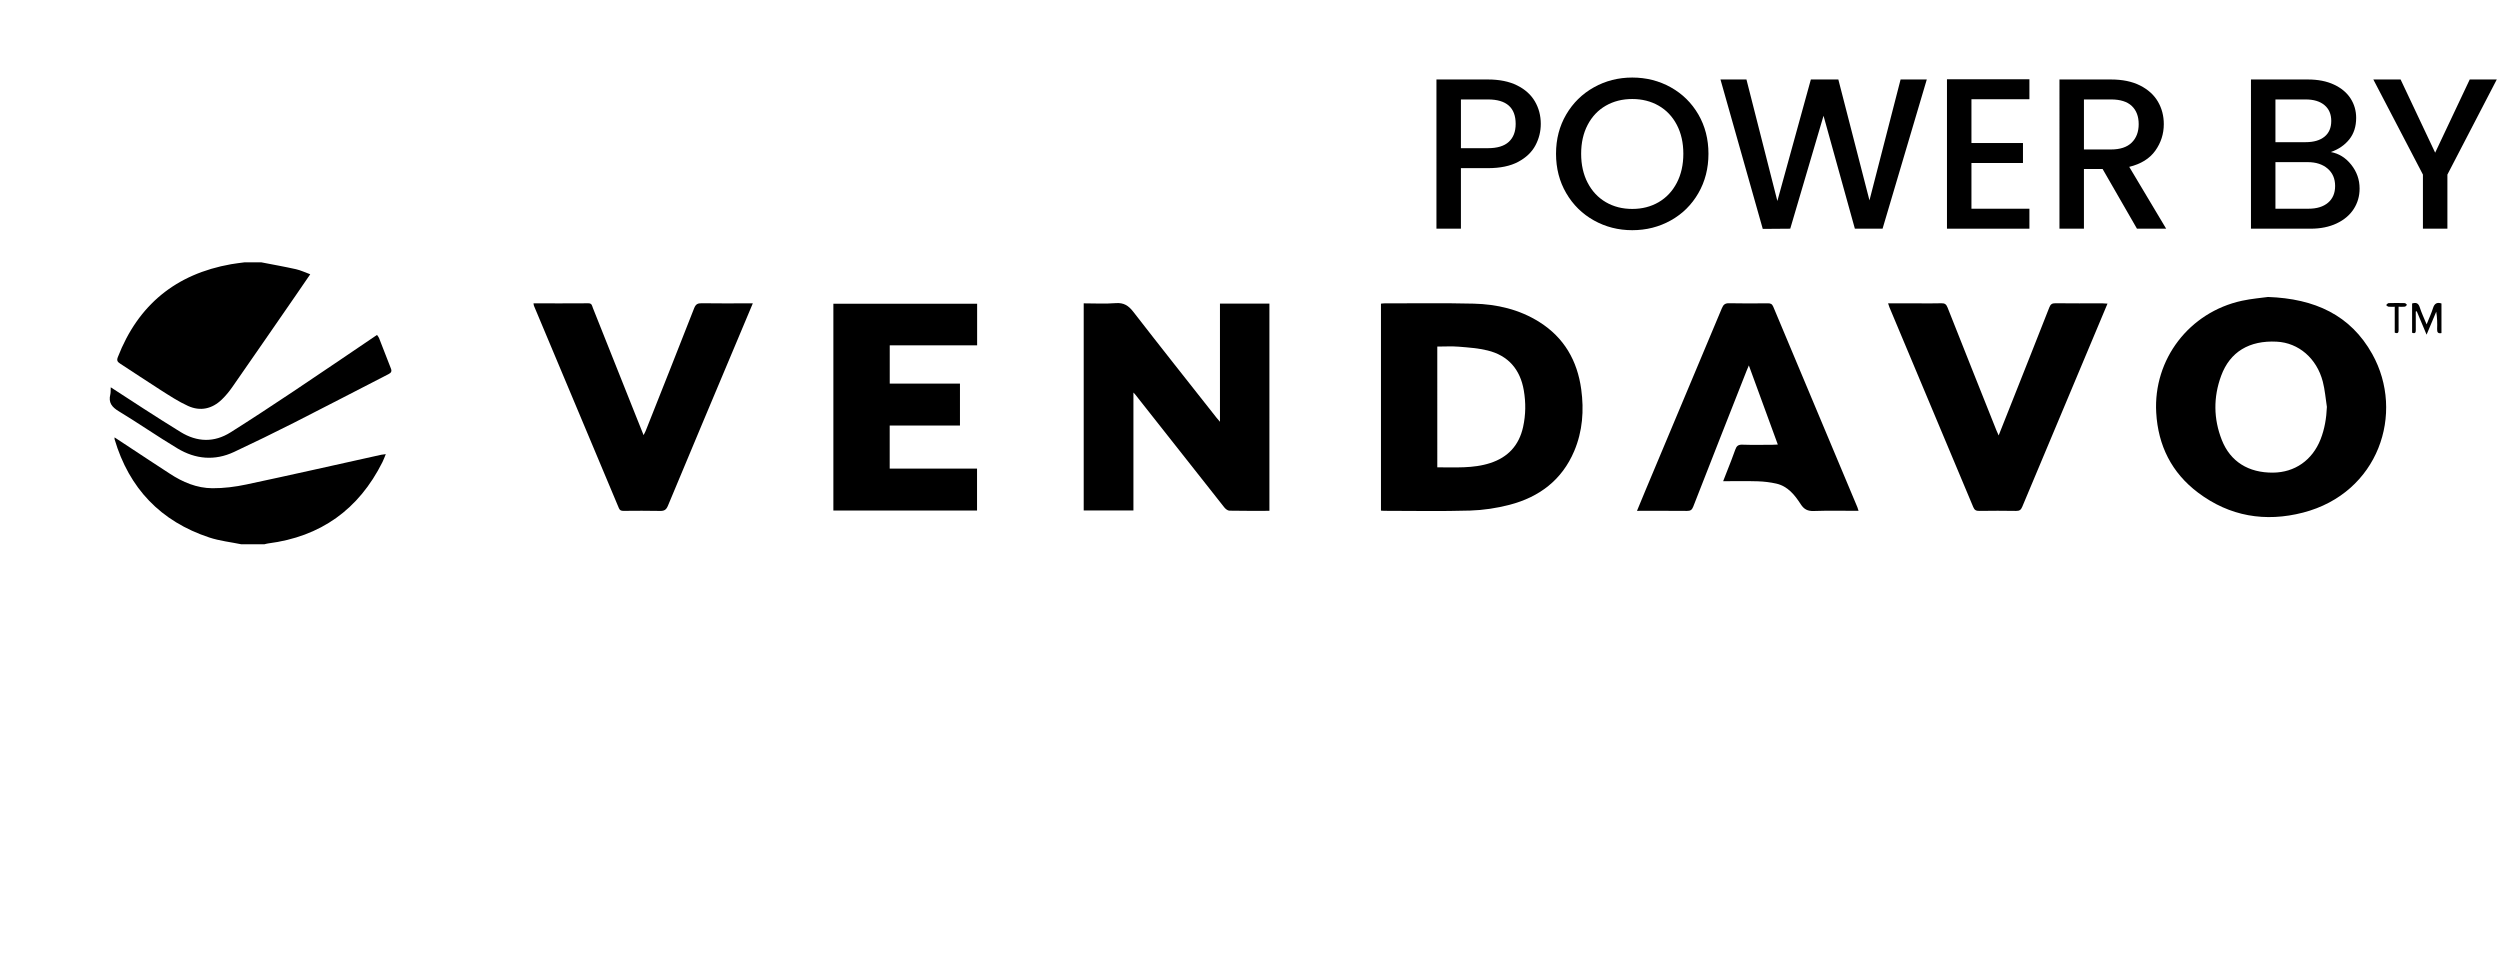 <?xml version="1.0" encoding="utf-8"?>
<!-- Generator: Adobe Illustrator 16.0.0, SVG Export Plug-In . SVG Version: 6.00 Build 0)  -->
<!DOCTYPE svg PUBLIC "-//W3C//DTD SVG 1.1//EN" "http://www.w3.org/Graphics/SVG/1.1/DTD/svg11.dtd">
<svg version="1.1" xmlns="http://www.w3.org/2000/svg" xmlns:xlink="http://www.w3.org/1999/xlink" x="0px" y="0px"
	 width="1106.254px" height="425.896px" viewBox="-435.754 32.604 1106.254 425.896"
	 enable-background="new -435.754 32.604 1106.254 425.896" xml:space="preserve">
<g id="Vendavo">
	<path fill-rule="evenodd" clip-rule="evenodd" d="M-320.054,148.7c5.09,0.993,10.2,1.893,15.26,3.023
		c2.077,0.463,4.042,1.42,6.322,2.245c-2.257,3.294-4.304,6.304-6.374,9.3c-9.36,13.546-18.705,27.103-28.115,40.615
		c-1.361,1.954-2.902,3.83-4.609,5.483c-4.317,4.183-9.521,5.344-14.964,2.874c-4.26-1.932-8.222-4.561-12.192-7.077
		c-6.002-3.803-11.877-7.804-17.85-11.65c-1.187-0.764-1.617-1.384-1.045-2.86c8.976-23.148,25.708-36.811,50.112-41.134
		c1.935-0.345,3.894-0.55,5.841-0.819C-325.129,148.7-322.592,148.7-320.054,148.7z"/>
	<path fill-rule="evenodd" clip-rule="evenodd" d="M-328.936,273.457c-4.737-0.976-9.625-1.497-14.187-3.006
		c-21.53-7.123-35.487-21.719-41.927-43.476c-0.056-0.188-0.007-0.408-0.007-0.824c5.15,3.393,10.178,6.714,15.215,10.025
		c3.057,2.01,6.131,3.992,9.185,6.004c5.745,3.784,12.004,6.431,18.893,6.469c5.013,0.029,10.12-0.616,15.035-1.662
		c19.917-4.234,39.775-8.743,59.657-13.145c0.543-0.12,1.104-0.156,2.033-0.282c-0.549,1.322-0.944,2.46-1.479,3.527
		c-10.491,20.975-27.333,33.024-50.63,35.996c-0.552,0.068-1.091,0.248-1.638,0.373
		C-322.168,273.457-325.551,273.457-328.936,273.457z"/>
	<path fill-rule="evenodd" clip-rule="evenodd" d="M644.599,179.995c-1.477,0.3-1.983-0.29-1.92-1.792
		c0.104-2.514,0.028-5.036-0.392-7.682c-1.339,3.186-2.679,6.373-4.277,10.172c-1.635-3.886-2.993-7.118-4.352-10.351
		c-0.145,0.032-0.288,0.065-0.433,0.097c0,2.706-0.022,5.411,0.014,8.112c0.016,1.126-0.202,1.824-1.635,1.287
		c0-4.305,0-8.638,0-12.939c1.789-0.564,2.8-0.154,3.392,1.71c0.778,2.45,1.909,4.791,3.031,7.533
		c1.058-2.646,2.106-4.876,2.831-7.206c0.64-2.051,1.776-2.679,3.74-2.051C644.599,171.254,644.599,175.624,644.599,179.995z"/>
	<path fill-rule="evenodd" clip-rule="evenodd" d="M567.841,164.015c20.726,0.738,36.52,8.014,46.136,25.262
		c14.591,26.167,2.771,61.512-30.624,70.152c-16.691,4.32-32.473,1.692-46.429-8.805c-11.711-8.807-17.719-20.826-18.547-35.435
		c-1.335-23.575,14.608-44.449,37.958-49.504C560.575,164.766,564.943,164.424,567.841,164.015z M593.898,212.661
		c-0.585-3.734-0.865-7.547-1.811-11.188c-2.688-10.342-10.726-17.173-20.366-17.676c-12.113-0.631-20.699,4.452-24.614,15.092
		c-3.476,9.446-3.41,19.066,0.309,28.456c3.775,9.536,11.794,14.489,22.621,14.402c9.656-0.077,17.437-5.501,21.074-14.771
		C592.903,222.407,593.688,217.643,593.898,212.661z"/>
	<path fill-rule="evenodd" clip-rule="evenodd" d="M175.324,258.557c0-30.629,0-61.034,0-91.582
		c0.553-0.052,1.022-0.134,1.492-0.132c13.174,0.012,26.353-0.197,39.519,0.124c10.306,0.252,20.224,2.544,29.095,8.139
		c10.964,6.913,16.79,17.123,18.512,29.765c1.272,9.343,0.61,18.561-3.106,27.336c-5.42,12.81-15.467,20.347-28.593,23.769
		c-5.666,1.478-11.616,2.378-17.464,2.553c-12.669,0.376-25.358,0.117-38.039,0.113
		C176.329,258.643,175.916,258.595,175.324,258.557z M200.25,239.401c8.014-0.042,15.831,0.567,23.424-1.897
		c7.899-2.561,12.762-7.86,14.551-15.997c1.18-5.369,1.231-10.775,0.31-16.146c-1.584-9.276-6.878-15.465-16.11-17.696
		c-4.129-0.998-8.448-1.308-12.704-1.652c-3.115-0.251-6.269-0.05-9.472-0.05C200.25,203.904,200.25,221.494,200.25,239.401z"/>
	<path fill-rule="evenodd" clip-rule="evenodd" d="M125.964,258.646c-6.016,0-11.859,0.057-17.702-0.066
		c-0.778-0.017-1.732-0.788-2.274-1.473c-13.198-16.674-26.351-33.385-39.514-50.085c-0.129-0.166-0.289-0.307-0.685-0.72
		c0,17.516,0,34.764,0,52.178c-7.445,0-14.654,0-22,0c0-30.452,0-60.924,0-91.645c4.744,0,9.464,0.276,14.133-0.09
		c3.607-0.284,5.699,1.097,7.833,3.853c12.157,15.701,24.511,31.249,36.801,46.846c0.387,0.491,0.807,0.951,1.526,1.794
		c0-17.669,0-34.929,0-52.295c7.422,0,14.581,0,21.882,0C125.964,197.449,125.964,227.923,125.964,258.646z"/>
	<path fill-rule="evenodd" clip-rule="evenodd" d="M-10.97,202.348c0,6.276,0,12.311,0,18.564c-10.309,0-20.627,0-31.093,0
		c0,6.433,0,12.648,0,19.036c12.883,0,25.682,0,38.649,0c0,6.25,0,12.334,0,18.561c-21.137,0-42.298,0-63.573,0
		c0-30.492,0-60.904,0-91.496c21.172,0,42.327,0,63.611,0c0,6.1,0,12.181,0,18.41c-12.896,0-25.699,0-38.669,0
		c0,5.655,0,11.168,0,16.925C-31.707,202.348-21.392,202.348-10.97,202.348z"/>
	<path fill-rule="evenodd" clip-rule="evenodd" d="M386.659,258.648c-6.723,0-13.26-0.157-19.789,0.074
		c-2.712,0.097-4.328-0.729-5.788-2.984c-2.657-4.109-5.72-7.993-10.853-9.145c-2.658-0.595-5.417-0.925-8.142-1.011
		c-4.989-0.157-9.987-0.046-15.343-0.046c0.676-1.729,1.262-3.209,1.834-4.694c1.189-3.077,2.455-6.129,3.521-9.251
		c0.555-1.621,1.328-2.282,3.145-2.216c4.436,0.156,8.878,0.055,13.317,0.046c0.68-0.001,1.355-0.057,2.371-0.104
		c-4.275-11.684-8.464-23.133-12.813-35.017c-0.431,1.016-0.732,1.677-0.996,2.353c-7.897,20.061-15.81,40.112-23.638,60.199
		c-0.57,1.464-1.287,1.841-2.752,1.828c-7.251-0.069-14.507-0.031-22.114-0.031c1.336-3.232,2.571-6.254,3.836-9.263
		c11.255-26.807,22.526-53.607,33.74-80.431c0.653-1.559,1.407-2.213,3.197-2.168c5.703,0.137,11.416,0.077,17.123,0.027
		c1.193-0.011,1.885,0.27,2.391,1.48c12.389,29.608,24.826,59.196,37.247,88.791C386.336,257.52,386.447,257.982,386.659,258.648z"
		/>
	<path fill-rule="evenodd" clip-rule="evenodd" d="M-199.677,166.838c8.26,0,16.287,0.034,24.313-0.03
		c1.564-0.012,1.601,1.166,1.955,2.05c6.386,15.97,12.737,31.956,19.098,47.937c1.061,2.663,2.131,5.322,3.338,8.34
		c0.414-0.819,0.716-1.321,0.929-1.856c7.169-18.079,14.365-36.147,21.441-54.263c0.695-1.776,1.54-2.255,3.349-2.226
		c6.692,0.113,13.388,0.045,20.082,0.045c0.757,0,1.513,0,2.542,0c-2.304,5.484-4.5,10.712-6.697,15.94
		c-10.31,24.535-20.646,49.059-30.871,73.63c-0.767,1.845-1.666,2.33-3.532,2.285c-5.353-0.125-10.71-0.062-16.065-0.027
		c-0.994,0.006-1.654-0.128-2.104-1.202c-12.506-29.858-25.051-59.699-37.581-89.546
		C-199.583,167.667-199.582,167.374-199.677,166.838z"/>
	<path fill-rule="evenodd" clip-rule="evenodd" d="M399.728,166.836c4.459,0,8.738,0,13.015,0c3.525,0,7.051,0.081,10.57-0.036
		c1.518-0.053,2.17,0.474,2.722,1.872c7.171,18.154,14.412,36.281,21.641,54.414c0.258,0.647,0.564,1.274,0.975,2.203
		c2.089-5.265,4.083-10.279,6.071-15.297c5.458-13.769,10.937-27.536,16.337-41.33c0.544-1.387,1.191-1.885,2.706-1.866
		c6.975,0.09,13.95,0.038,20.927,0.045c0.606,0,1.215,0.069,2.124,0.123c-1.792,4.271-3.492,8.33-5.198,12.388
		c-10.855,25.83-21.722,51.656-32.524,77.505c-0.58,1.391-1.245,1.856-2.731,1.828c-5.425-0.093-10.851-0.083-16.277-0.003
		c-1.38,0.021-2.105-0.332-2.668-1.68c-12.33-29.474-24.713-58.924-37.081-88.384C400.122,168.115,399.978,167.583,399.728,166.836z
		"/>
	<path fill-rule="evenodd" clip-rule="evenodd" d="M-386.75,203.978c5.1,3.317,9.789,6.399,14.516,9.428
		c5.449,3.49,10.889,6.997,16.406,10.377c7.312,4.478,14.813,4.732,22.113,0.131c9.337-5.889,18.563-11.96,27.747-18.088
		c12.346-8.241,24.605-16.612,37.045-25.022c0.323,0.485,0.704,0.894,0.893,1.377c1.77,4.498,3.486,9.015,5.264,13.51
		c0.498,1.262,0.068,1.887-1.08,2.475c-13.947,7.15-27.839,14.408-41.818,21.495c-8.769,4.446-17.613,8.749-26.514,12.927
		c-8.563,4.02-17.08,3.218-25.033-1.556c-8.8-5.282-17.248-11.151-26.024-16.472c-3.043-1.844-4.6-3.821-3.708-7.392
		C-386.729,206.308-386.824,205.373-386.75,203.978z"/>
	<path fill-rule="evenodd" clip-rule="evenodd" d="M623.922,168.345c-1.124,0-1.965,0.075-2.782-0.035
		c-0.369-0.048-0.69-0.463-1.034-0.712c0.362-0.302,0.716-0.854,1.086-0.864c2.391-0.08,4.787-0.069,7.176,0
		c0.336,0.01,0.653,0.499,0.979,0.768c-0.311,0.278-0.595,0.749-0.94,0.798c-0.813,0.12-1.656,0.038-2.788,0.038
		c0,3.573-0.025,6.919,0.011,10.264c0.015,1.176-0.29,1.763-1.706,1.189C623.922,176.12,623.922,172.405,623.922,168.345z"/>
</g>
<g id="POWER_BY">
	<g>
		<path d="M243.671,96.939c-1.584,2.978-4.118,5.4-7.6,7.268c-3.484,1.869-7.949,2.802-13.395,2.802h-11.97v26.79h-10.83V67.774
			h22.8c5.066,0,9.358,0.871,12.873,2.612c3.515,1.743,6.143,4.102,7.885,7.078c1.741,2.978,2.612,6.303,2.612,9.975
			C246.046,90.796,245.254,93.963,243.671,96.939z M231.892,95.371c2.026-1.867,3.04-4.512,3.04-7.932
			c0-7.22-4.085-10.83-12.255-10.83h-11.97v21.565h11.97C226.792,98.174,229.864,97.24,231.892,95.371z"/>
		<path d="M269.558,130.141c-5.163-2.881-9.248-6.902-12.255-12.065c-3.009-5.161-4.512-10.972-4.512-17.432
			c0-6.46,1.503-12.255,4.512-17.385c3.007-5.13,7.092-9.135,12.255-12.018c5.161-2.881,10.813-4.322,16.958-4.322
			c6.206,0,11.89,1.441,17.052,4.322c5.161,2.883,9.229,6.888,12.208,12.018c2.976,5.13,4.465,10.925,4.465,17.385
			c0,6.46-1.489,12.271-4.465,17.432c-2.979,5.163-7.047,9.184-12.208,12.065c-5.163,2.883-10.846,4.323-17.052,4.323
			C280.371,134.464,274.719,133.024,269.558,130.141z M298.2,122.066c3.42-1.995,6.095-4.845,8.028-8.55
			c1.931-3.705,2.897-7.995,2.897-12.872c0-4.876-0.967-9.151-2.897-12.825c-1.933-3.672-4.607-6.491-8.028-8.455
			c-3.42-1.962-7.315-2.945-11.685-2.945c-4.37,0-8.265,0.982-11.685,2.945c-3.42,1.964-6.097,4.783-8.028,8.455
			c-1.933,3.674-2.897,7.949-2.897,12.825c0,4.877,0.965,9.167,2.897,12.872c1.931,3.705,4.607,6.555,8.028,8.55
			c3.42,1.995,7.315,2.992,11.685,2.992C290.885,125.059,294.78,124.062,298.2,122.066z"/>
		<path d="M416.854,67.774l-19.568,66.025h-12.256l-13.869-49.97l-14.727,49.97l-12.16,0.095l-18.714-66.12h11.495l13.68,53.77
			l14.82-53.77h12.16l13.775,53.485l13.773-53.485H416.854z"/>
		<path d="M436.614,76.514v19.38h22.8v8.835h-22.8v20.235h25.65v8.835h-36.48v-66.12h36.48v8.835H436.614z"/>
		<path d="M509.857,133.799l-15.2-26.41h-8.265v26.41h-10.83V67.774h22.8c5.066,0,9.357,0.888,12.873,2.66
			c3.515,1.774,6.142,4.149,7.885,7.125c1.741,2.978,2.612,6.303,2.612,9.975c0,4.308-1.251,8.218-3.752,11.732
			c-2.503,3.515-6.351,5.907-11.543,7.173l16.34,27.36H509.857z M486.393,98.744h11.97c4.053,0,7.108-1.012,9.168-3.04
			c2.057-2.026,3.087-4.75,3.087-8.17s-1.014-6.095-3.04-8.027c-2.027-1.931-5.099-2.897-9.215-2.897h-11.97V98.744z"/>
		<path d="M604.666,105.489c2.47,3.104,3.705,6.619,3.705,10.545c0,3.358-0.872,6.381-2.613,9.073
			c-1.742,2.692-4.26,4.813-7.552,6.365c-3.294,1.553-7.125,2.328-11.495,2.328h-26.41V67.774h25.175c4.496,0,8.36,0.76,11.59,2.28
			c3.23,1.52,5.668,3.563,7.315,6.127c1.646,2.565,2.47,5.432,2.47,8.598c0,3.8-1.014,6.968-3.04,9.5
			c-2.027,2.534-4.75,4.403-8.17,5.605C599.187,100.518,602.195,102.387,604.666,105.489z M571.131,95.514h13.395
			c3.547,0,6.318-0.807,8.313-2.422c1.995-1.615,2.993-3.942,2.993-6.982c0-2.976-0.998-5.304-2.993-6.982
			c-1.994-1.677-4.766-2.518-8.313-2.518h-13.395V95.514z M594.406,122.304c2.09-1.772,3.135-4.242,3.135-7.41
			c0-3.23-1.109-5.795-3.325-7.695c-2.218-1.9-5.163-2.85-8.835-2.85h-14.25v20.615h14.63
			C589.434,124.964,592.315,124.078,594.406,122.304z"/>
		<path d="M669.074,67.774l-21.85,42.085v23.94h-10.83v-23.94l-21.945-42.085h12.065l15.295,32.395l15.295-32.395H669.074z"/>
	</g>
</g>
</svg>

